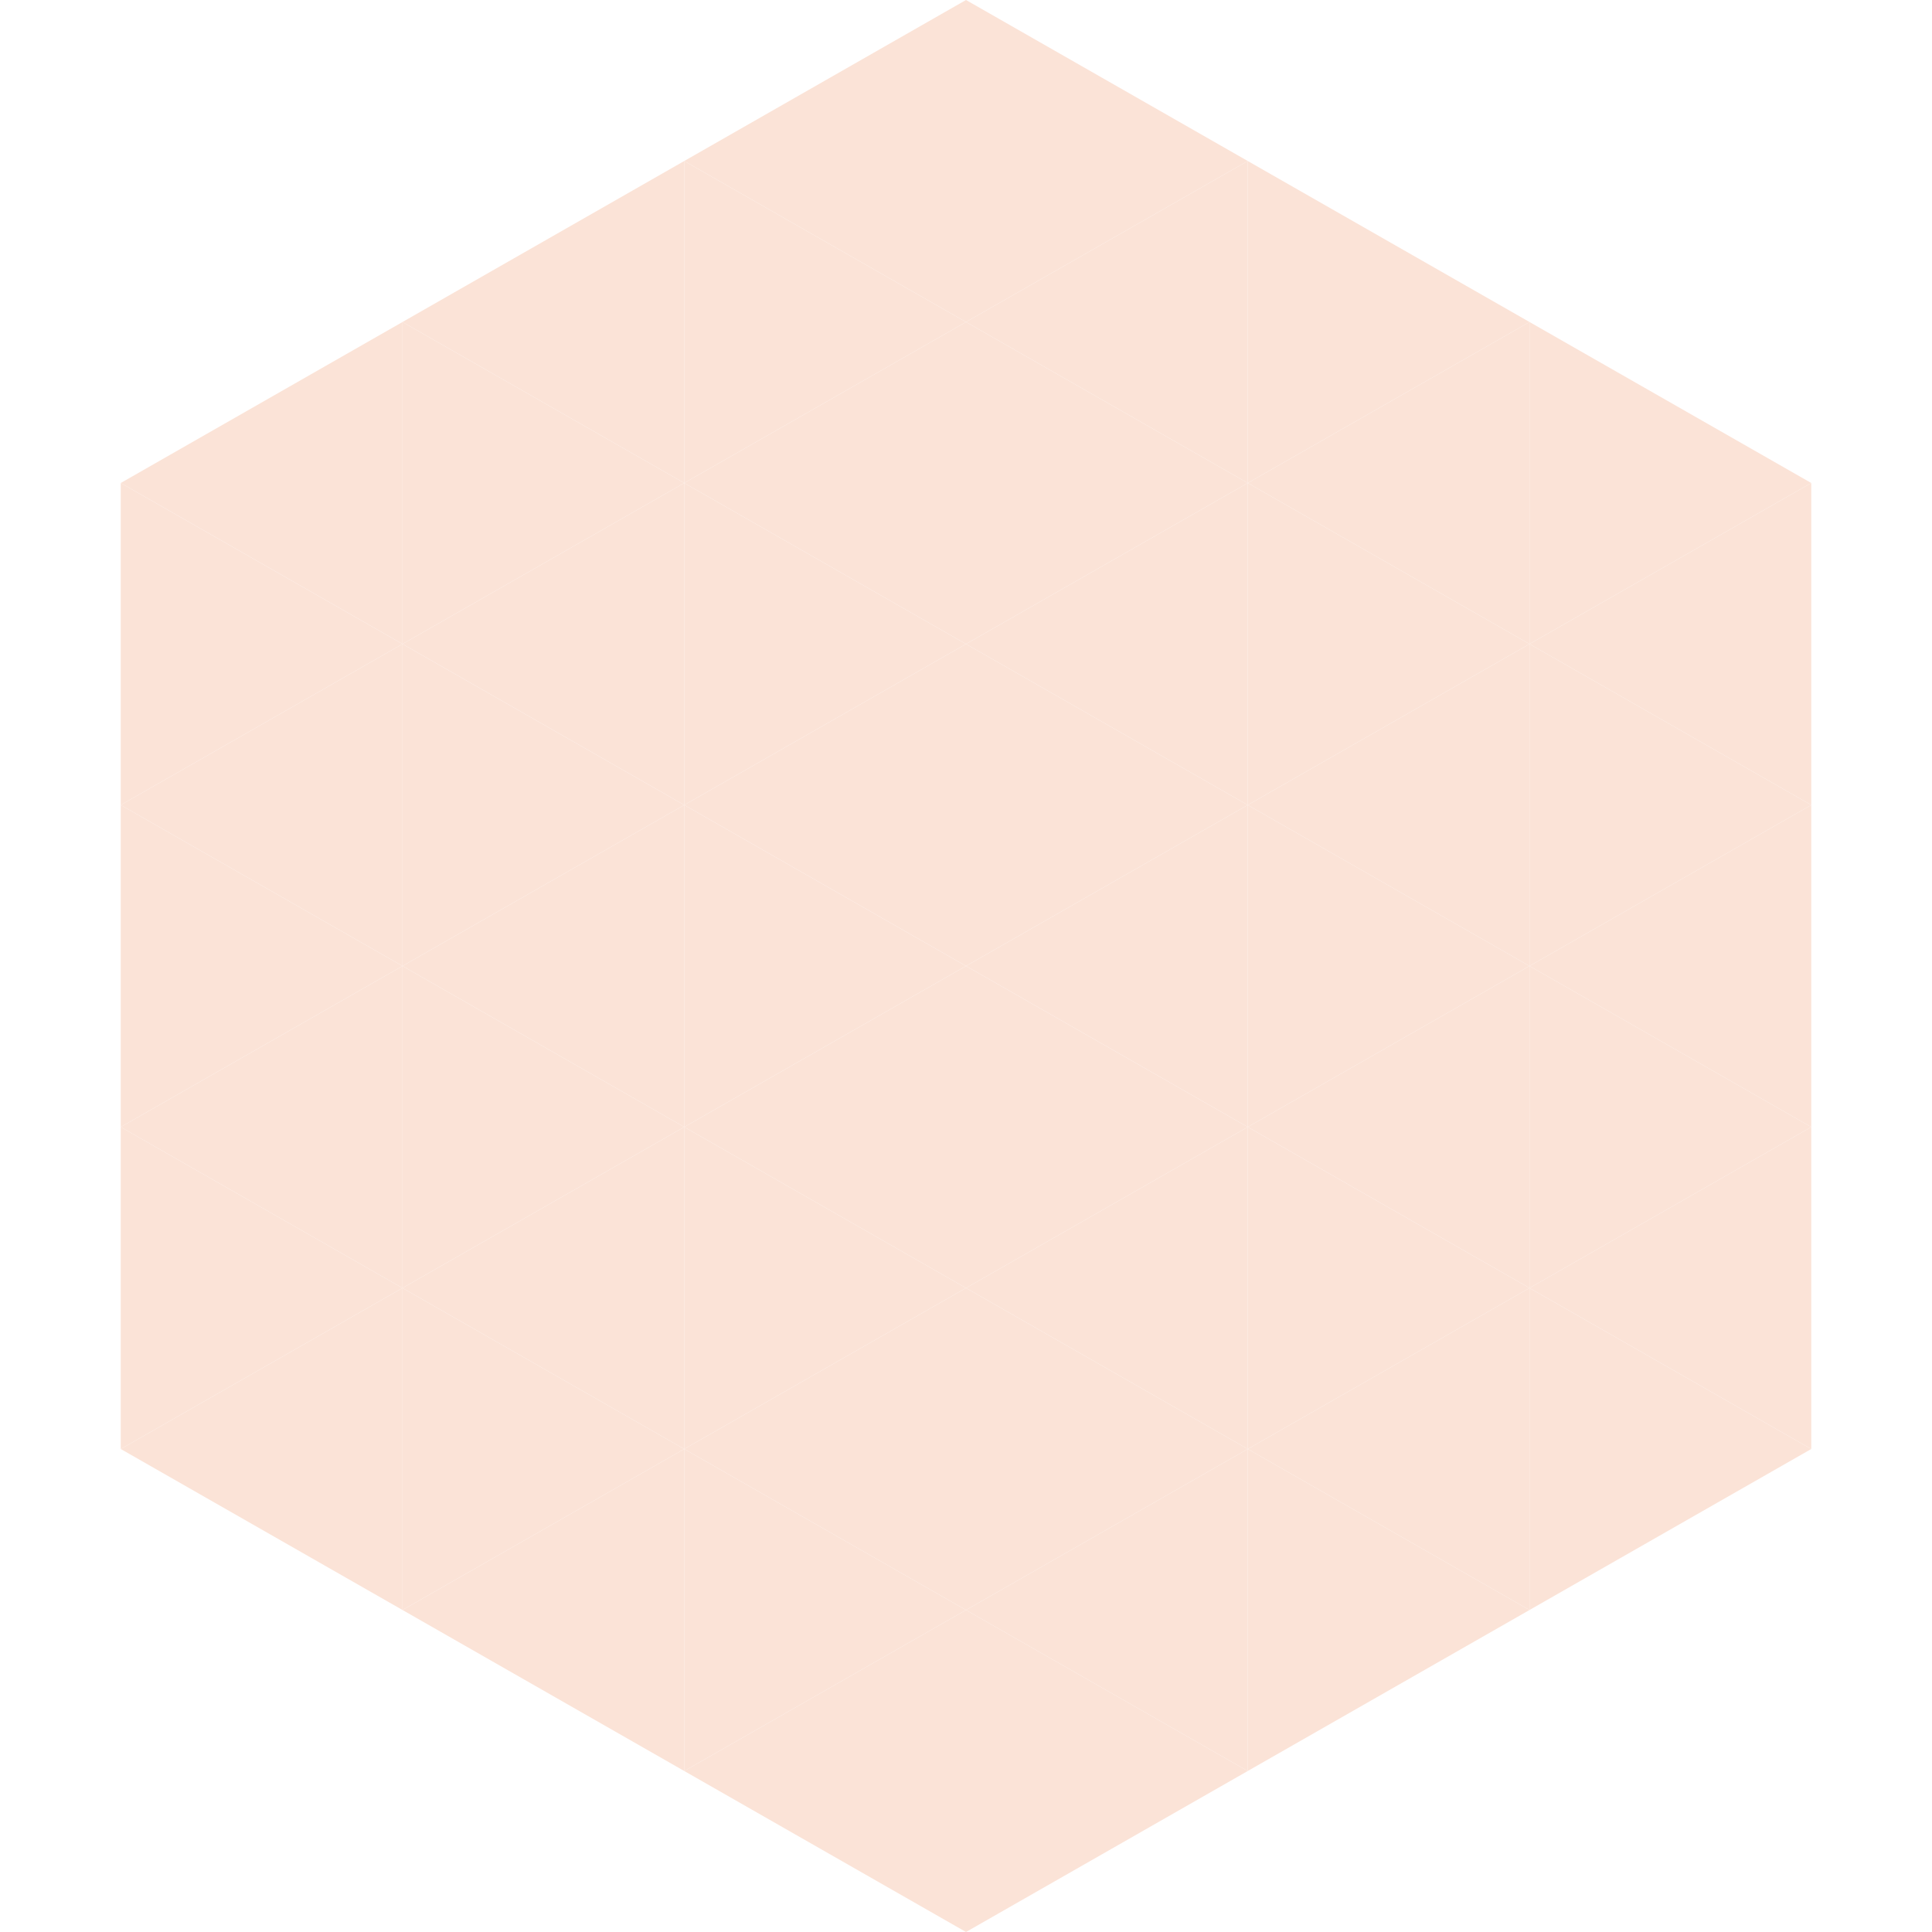 <?xml version="1.0"?>
<!-- Generated by SVGo -->
<svg width="240" height="240"
     xmlns="http://www.w3.org/2000/svg"
     xmlns:xlink="http://www.w3.org/1999/xlink">
<polygon points="50,40 15,60 50,80" style="fill:rgb(251,227,215)" />
<polygon points="190,40 225,60 190,80" style="fill:rgb(251,227,215)" />
<polygon points="15,60 50,80 15,100" style="fill:rgb(251,227,215)" />
<polygon points="225,60 190,80 225,100" style="fill:rgb(251,227,215)" />
<polygon points="50,80 15,100 50,120" style="fill:rgb(251,227,215)" />
<polygon points="190,80 225,100 190,120" style="fill:rgb(251,227,215)" />
<polygon points="15,100 50,120 15,140" style="fill:rgb(251,227,215)" />
<polygon points="225,100 190,120 225,140" style="fill:rgb(251,227,215)" />
<polygon points="50,120 15,140 50,160" style="fill:rgb(251,227,215)" />
<polygon points="190,120 225,140 190,160" style="fill:rgb(251,227,215)" />
<polygon points="15,140 50,160 15,180" style="fill:rgb(251,227,215)" />
<polygon points="225,140 190,160 225,180" style="fill:rgb(251,227,215)" />
<polygon points="50,160 15,180 50,200" style="fill:rgb(251,227,215)" />
<polygon points="190,160 225,180 190,200" style="fill:rgb(251,227,215)" />
<polygon points="15,180 50,200 15,220" style="fill:rgb(255,255,255); fill-opacity:0" />
<polygon points="225,180 190,200 225,220" style="fill:rgb(255,255,255); fill-opacity:0" />
<polygon points="50,0 85,20 50,40" style="fill:rgb(255,255,255); fill-opacity:0" />
<polygon points="190,0 155,20 190,40" style="fill:rgb(255,255,255); fill-opacity:0" />
<polygon points="85,20 50,40 85,60" style="fill:rgb(251,227,215)" />
<polygon points="155,20 190,40 155,60" style="fill:rgb(251,227,215)" />
<polygon points="50,40 85,60 50,80" style="fill:rgb(251,227,215)" />
<polygon points="190,40 155,60 190,80" style="fill:rgb(251,227,215)" />
<polygon points="85,60 50,80 85,100" style="fill:rgb(251,227,215)" />
<polygon points="155,60 190,80 155,100" style="fill:rgb(251,227,215)" />
<polygon points="50,80 85,100 50,120" style="fill:rgb(251,227,215)" />
<polygon points="190,80 155,100 190,120" style="fill:rgb(251,227,215)" />
<polygon points="85,100 50,120 85,140" style="fill:rgb(251,227,215)" />
<polygon points="155,100 190,120 155,140" style="fill:rgb(251,227,215)" />
<polygon points="50,120 85,140 50,160" style="fill:rgb(251,227,215)" />
<polygon points="190,120 155,140 190,160" style="fill:rgb(251,227,215)" />
<polygon points="85,140 50,160 85,180" style="fill:rgb(251,227,215)" />
<polygon points="155,140 190,160 155,180" style="fill:rgb(251,227,215)" />
<polygon points="50,160 85,180 50,200" style="fill:rgb(251,227,215)" />
<polygon points="190,160 155,180 190,200" style="fill:rgb(251,227,215)" />
<polygon points="85,180 50,200 85,220" style="fill:rgb(251,227,215)" />
<polygon points="155,180 190,200 155,220" style="fill:rgb(251,227,215)" />
<polygon points="120,0 85,20 120,40" style="fill:rgb(251,227,215)" />
<polygon points="120,0 155,20 120,40" style="fill:rgb(251,227,215)" />
<polygon points="85,20 120,40 85,60" style="fill:rgb(251,227,215)" />
<polygon points="155,20 120,40 155,60" style="fill:rgb(251,227,215)" />
<polygon points="120,40 85,60 120,80" style="fill:rgb(251,227,215)" />
<polygon points="120,40 155,60 120,80" style="fill:rgb(251,227,215)" />
<polygon points="85,60 120,80 85,100" style="fill:rgb(251,227,215)" />
<polygon points="155,60 120,80 155,100" style="fill:rgb(251,227,215)" />
<polygon points="120,80 85,100 120,120" style="fill:rgb(251,227,215)" />
<polygon points="120,80 155,100 120,120" style="fill:rgb(251,227,215)" />
<polygon points="85,100 120,120 85,140" style="fill:rgb(251,227,215)" />
<polygon points="155,100 120,120 155,140" style="fill:rgb(251,227,215)" />
<polygon points="120,120 85,140 120,160" style="fill:rgb(251,227,215)" />
<polygon points="120,120 155,140 120,160" style="fill:rgb(251,227,215)" />
<polygon points="85,140 120,160 85,180" style="fill:rgb(251,227,215)" />
<polygon points="155,140 120,160 155,180" style="fill:rgb(251,227,215)" />
<polygon points="120,160 85,180 120,200" style="fill:rgb(251,227,215)" />
<polygon points="120,160 155,180 120,200" style="fill:rgb(251,227,215)" />
<polygon points="85,180 120,200 85,220" style="fill:rgb(251,227,215)" />
<polygon points="155,180 120,200 155,220" style="fill:rgb(251,227,215)" />
<polygon points="120,200 85,220 120,240" style="fill:rgb(251,227,215)" />
<polygon points="120,200 155,220 120,240" style="fill:rgb(251,227,215)" />
<polygon points="85,220 120,240 85,260" style="fill:rgb(255,255,255); fill-opacity:0" />
<polygon points="155,220 120,240 155,260" style="fill:rgb(255,255,255); fill-opacity:0" />
</svg>
